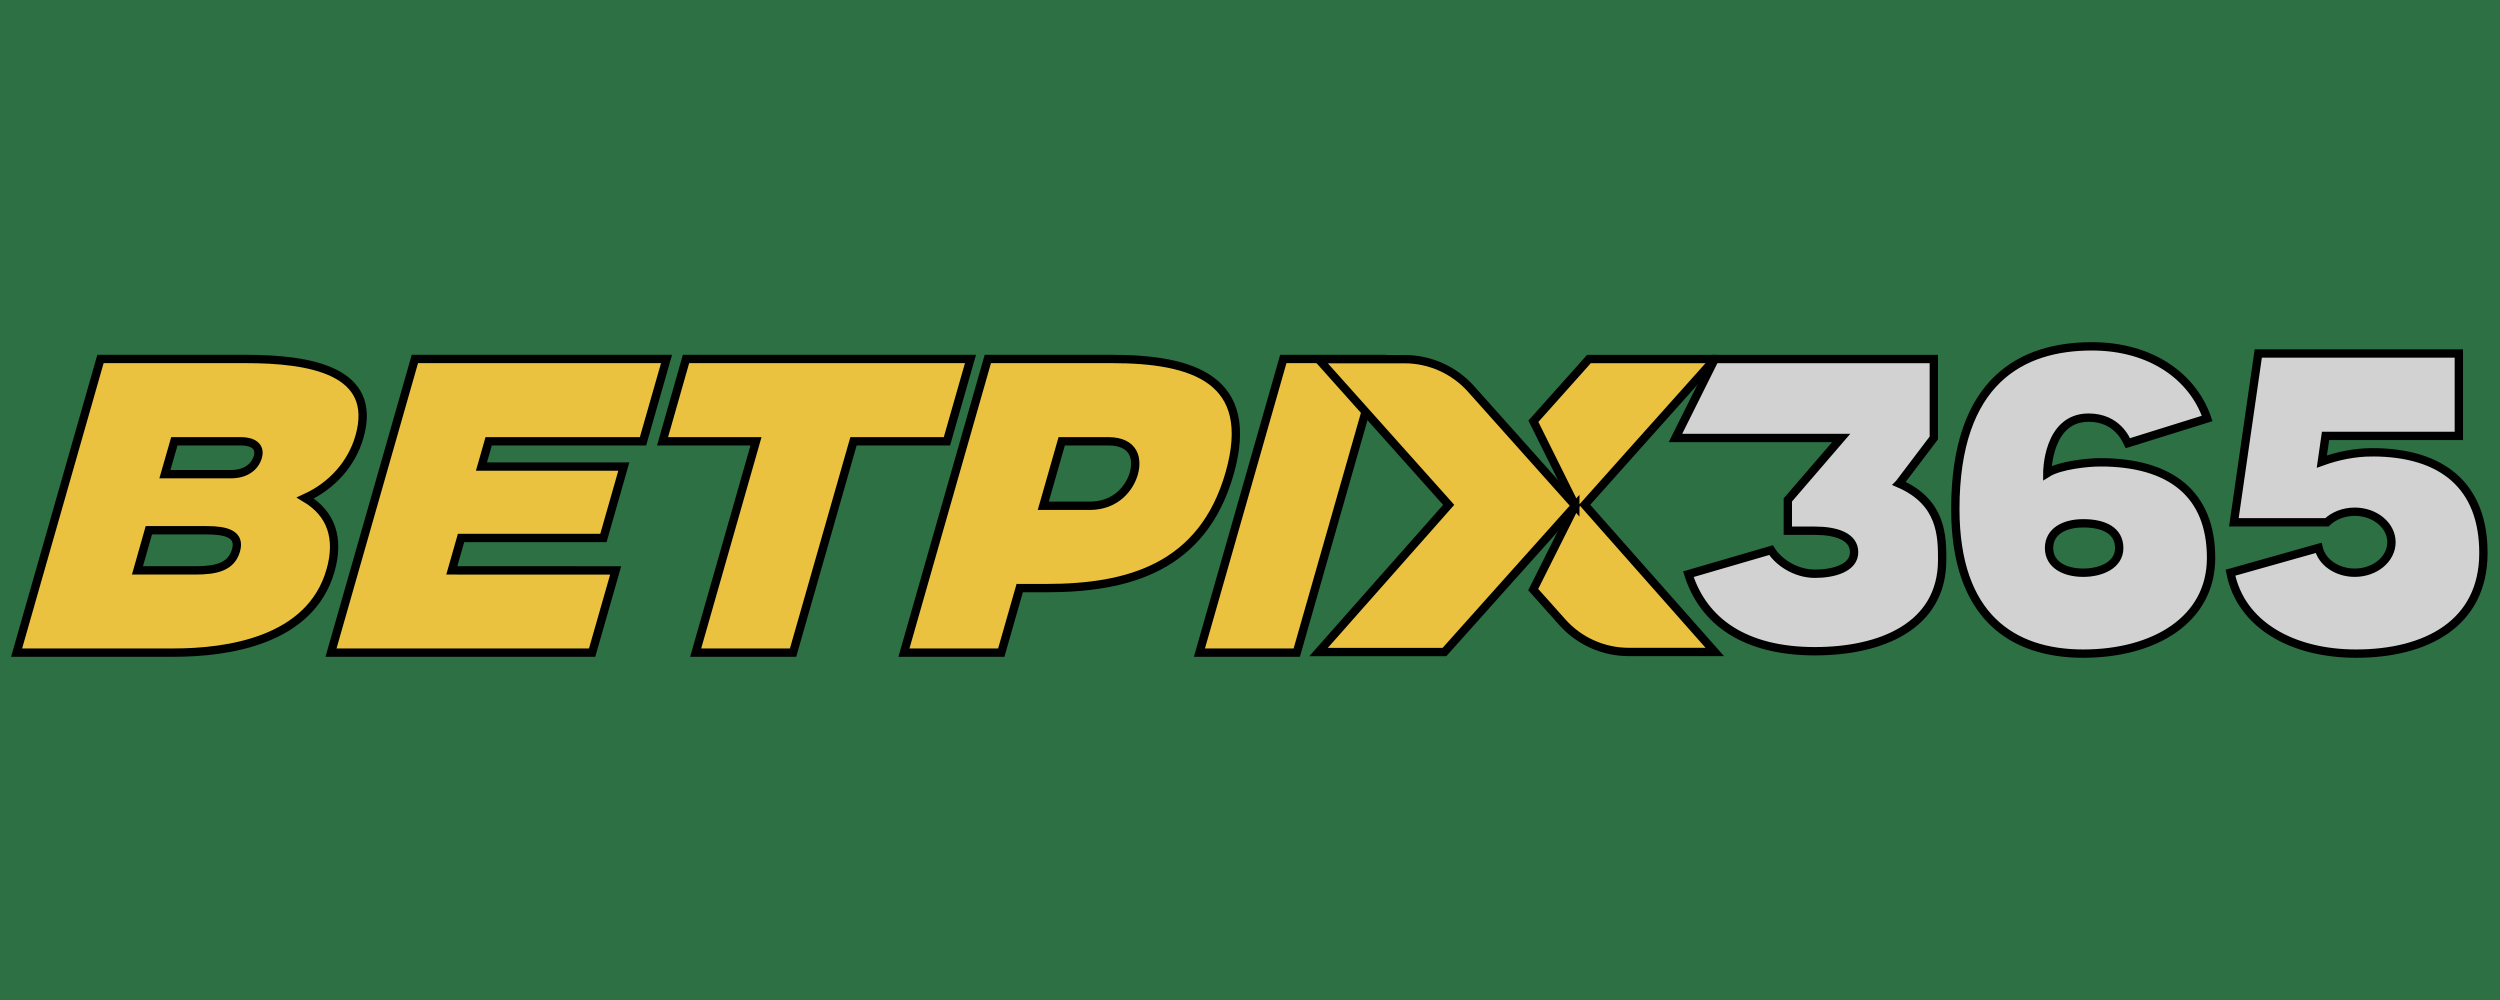 <svg xmlns="http://www.w3.org/2000/svg" width="300" height="120" xmlns:v="https://betzillion.com"><path fill="#2c7044" d="M0 0h300v120H0z"/><g stroke="null"><g fill="#eac23f"><path d="M19.788 56.902h7.908c2.091 0 2.981-1.146 3.248-2.069.278-.979-.178-1.88-2.125-1.88h-7.897l-1.135 3.949zm8.531 9.143c.567-1.958-1.19-2.414-3.515-2.414h-6.941l-1.368 4.816h6.93c2.592 0 4.338-.445 4.894-2.403zm11.345 2.414c-2.425 8.498-12.447 9.855-18.831 9.855H1.992l10.066-35.238h17.43c7.742 0 15.917 1.39 13.648 9.332-.934 3.259-3.304 5.895-6.496 7.352 3.137 1.869 4.116 4.861 3.025 8.698zm34.216-.011l-2.825 9.866H39.721l10.066-35.238h30.199l-2.825 9.877h-18.52l-.868 3.037h17.085l-2.447 8.565H55.326l-1.112 3.893zm42.579-25.372l-2.825 9.877h-11.212l-7.252 25.36H83.48l7.241-25.36H79.508l2.814-9.877zm14.282 17.619c3.259 0 4.839-2.213 5.317-3.871.467-1.657.167-3.871-3.103-3.871h-5.55l-2.213 7.742h5.55zm2.67-17.619c9.799 0 17.374 2.436 14.137 13.748s-12.191 13.748-21.99 13.748h-3.192l-2.213 7.742h-11.679l10.066-35.238h14.871 0zm10.521 35.238l10.066-35.238h11.679l-10.066 35.238zm61.844-35.227h-1.168-13.937l-6.663 7.464 5.028 10.122-5.05 10.077 3.504 3.926c2.024 2.269 4.928 3.559 7.964 3.559h10.322L190.16 60.573l6.54-7.33 9.076-10.155z"/><path d="M189.036 60.684l-7.03-7.875-5.495-6.151c-2.024-2.258-4.916-3.559-7.964-3.559h-10.322l15.617 17.485-15.617 17.663h15.105l8.153-9.121 7.553-8.442z"/></g><path d="M249.99 68.726c-2.225 0-4.104-.957-4.104-2.959 0-1.991 1.813-2.97 4.104-2.97 2.503 0 4.316.89 4.316 2.97 0 2.024-2.147 2.959-4.316 2.959zm2.013-13.248c-1.313 0-4.772.311-6.329 1.29 0 0-.022-6.652 4.95-6.652 3.448 0 4.505 2.647 4.716 3.07l9.521-2.97c-1.691-4.972-6.674-8.654-13.837-8.654-8.342 0-16.384 4.038-16.384 19.521 0 12.936 6.874 17.352 15.35 17.352 8.465 0 15.339-4.015 15.339-11.479 0-7.675-4.85-11.479-13.325-11.479zm32.658-1.201h0c-2.047 0-4.093.412-6.04 1.112l.445-3.081h15.995V42.42h-24.07l-2.925 20.255h11.168c.812-.779 2.002-1.268 3.337-1.268 2.436 0 4.405 1.646 4.405 3.659 0 2.024-1.969 3.659-4.405 3.659-2.158 0-3.96-1.279-4.338-2.981l-10.578 2.981c1.246 6.318 7.519 9.71 15.061 9.71 8.442 0 15.294-3.615 15.294-12.08 0-8.02-4.905-12.08-13.348-12.08zm-56.75 3.749l4.149-5.473v-9.466h-26.284l-4.716 9.466h19.888l-6.407 7.441v3.693h3.248c2.603 0 4.705.723 4.705 2.581s-2.369 2.581-4.705 2.581c-2.358 0-4.427-1.446-5.261-2.836l-9.922 2.892c1.802 5.706 6.807 9.243 15.183 9.243 7.886 0 15.272-2.97 15.272-10.956 0-2.792 0-6.93-5.15-9.165z" fill="#d2d2d3"/></g></svg>